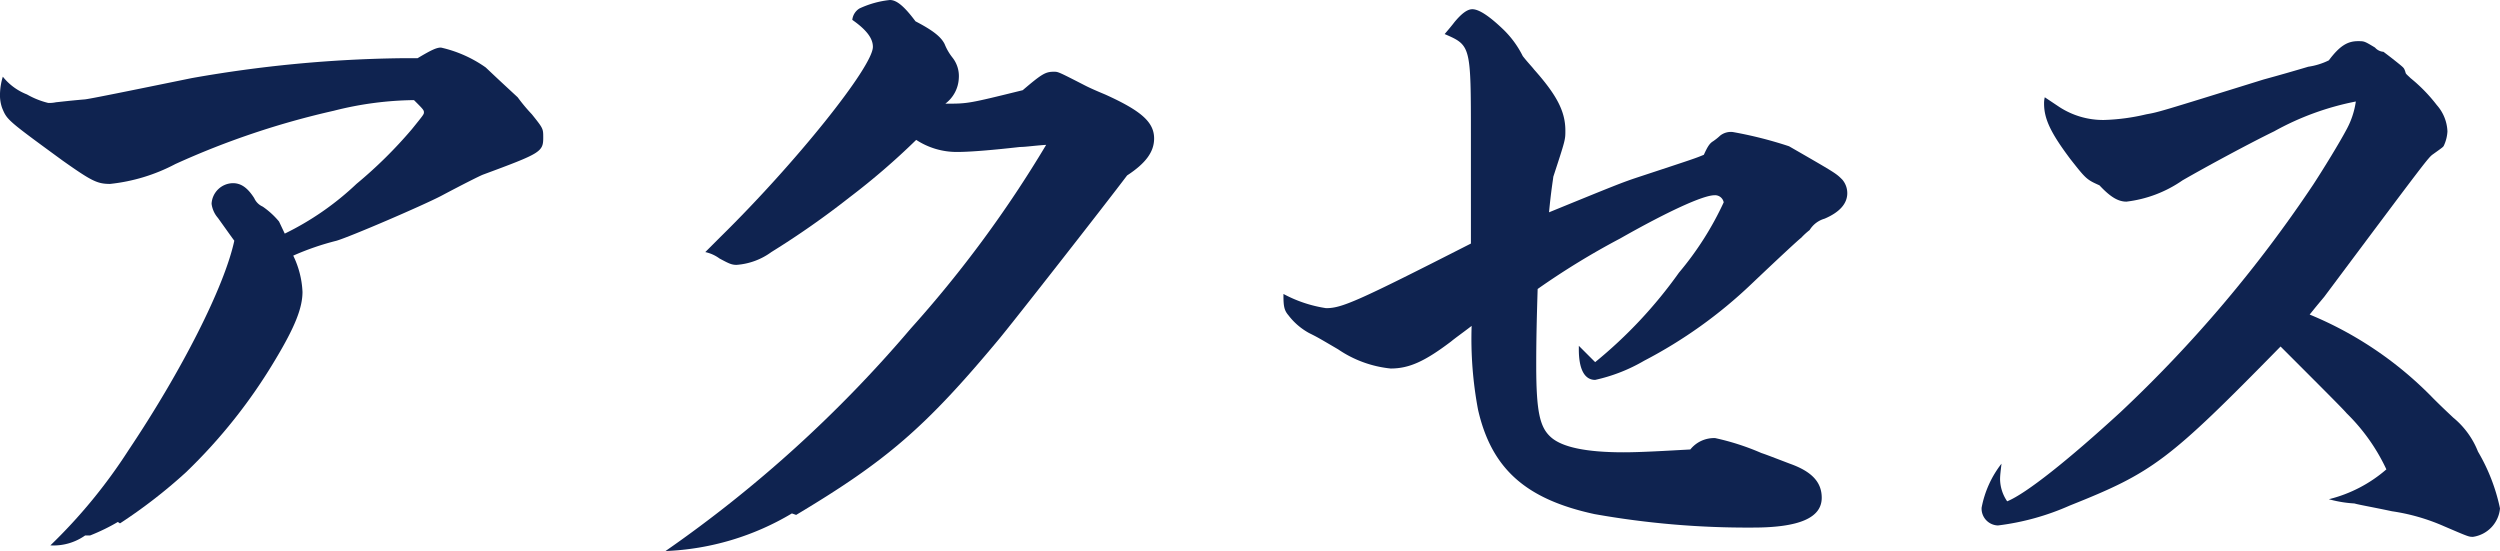 <svg xmlns="http://www.w3.org/2000/svg" width="140.796" height="31.034" viewBox="0 0 140.796 31.034">
  <g id="グループ_120" data-name="グループ 120" transform="translate(221.556 -4224.566)">
    <g id="グループ_119" data-name="グループ 119">
      <path id="パス_388" data-name="パス 388" d="M-205.519,4237.723a16.164,16.164,0,0,0,4.039-2.8,25.173,25.173,0,0,0,3.12-3.08c.679-.84.679-.84.679-.96s-.08-.2-.56-.679a19.065,19.065,0,0,0-4.519.6,45.881,45.881,0,0,0-8.919,3,10.139,10.139,0,0,1-3.678,1.12c-.721,0-1.04-.16-2.68-1.32-3.12-2.28-3.12-2.28-3.4-2.959a2.172,2.172,0,0,1-.12-.761,3.625,3.625,0,0,1,.16-1,3.241,3.241,0,0,0,1.359,1,4.593,4.593,0,0,0,1.2.48,1.822,1.822,0,0,0,.44-.04c.04,0,.679-.08,1.6-.159.16,0,2.52-.48,6.039-1.2a72.466,72.466,0,0,1,11.758-1.12h.96c.8-.48,1.08-.6,1.32-.6a7.072,7.072,0,0,1,2.52,1.12c.72.68.72.68,1.8,1.68a9.951,9.951,0,0,0,.8.959c.639.8.639.8.639,1.32,0,.8-.16.88-3.4,2.08-.2.08-1.08.52-2.36,1.2-1.08.56-5.079,2.279-5.878,2.519a14.989,14.989,0,0,0-2.441.84,5.183,5.183,0,0,1,.521,2.04c0,.919-.441,2-1.52,3.8a30.194,30.194,0,0,1-5.04,6.359,29.1,29.1,0,0,1-3.719,2.88l-.12-.08a11.187,11.187,0,0,1-1.559.759h-.281a3.081,3.081,0,0,1-1.96.56,29.916,29.916,0,0,0,4.4-5.359c3-4.479,5.4-9.2,5.959-11.8-.12-.16-.12-.16-.92-1.28a1.5,1.5,0,0,1-.36-.8,1.223,1.223,0,0,1,1.2-1.16c.48,0,.84.28,1.2.84a.94.94,0,0,0,.479.48,4.542,4.542,0,0,1,.92.84Z" fill="#0f2350"/>
      <path id="パス_389" data-name="パス 389" d="M-176.958,4253.481a15.038,15.038,0,0,1-7.118,2.119,72.054,72.054,0,0,0,13.8-12.518,66.345,66.345,0,0,0,7.638-10.358c-.64.04-1.16.12-1.48.12-1.4.16-2.759.28-3.519.28a4.162,4.162,0,0,1-2.32-.68,39.805,39.805,0,0,1-3.759,3.24,48.1,48.1,0,0,1-4.4,3.079,3.778,3.778,0,0,1-1.96.72c-.28,0-.439-.08-.96-.36a2.091,2.091,0,0,0-.8-.36l.84-.84c4.239-4.159,8.6-9.6,8.6-10.718,0-.48-.36-.96-1.16-1.52a.859.859,0,0,1,.4-.64,5.34,5.34,0,0,1,1.72-.479c.4,0,.84.4,1.439,1.2,1,.52,1.441.88,1.64,1.28a3.046,3.046,0,0,0,.44.76,1.678,1.678,0,0,1,.36,1.16,1.9,1.9,0,0,1-.76,1.439c1.28,0,1.28,0,4.359-.759,1.08-.92,1.28-1.04,1.76-1.04.24,0,.24,0,1.8.8.24.121.6.281,1.08.48,2.039.92,2.76,1.56,2.76,2.48,0,.76-.481,1.4-1.521,2.08-1.359,1.8-6.4,8.238-7.2,9.2-4.159,5-6.36,6.879-11.439,9.919Z" fill="#0f2350"/>
      <path id="パス_390" data-name="パス 390" d="M-138.717,4232.284c0-5.159,0-5.159-1.479-5.8.24-.28.439-.52.559-.68.4-.48.72-.719,1-.719q.541,0,1.68,1.079a5.462,5.462,0,0,1,1.16,1.56c.28.36.52.6.64.76,1.279,1.439,1.76,2.359,1.76,3.439,0,.52,0,.52-.68,2.6,0,.08-.12.72-.24,2,3.719-1.52,4.119-1.68,4.959-1.96,3.279-1.08,3.279-1.08,3.76-1.28.2-.44.319-.64.519-.76a3.151,3.151,0,0,0,.4-.32.97.97,0,0,1,.72-.2,22.792,22.792,0,0,1,3.159.8c2.64,1.52,2.64,1.52,3,1.88a1.174,1.174,0,0,1,.28.759c0,.6-.44,1.081-1.28,1.44a1.459,1.459,0,0,0-.84.64,4.039,4.039,0,0,0-.48.44c-.12.08-1.2,1.08-2.8,2.6a26.333,26.333,0,0,1-6.039,4.319,9.492,9.492,0,0,1-2.76,1.08c-.6,0-.92-.6-.92-1.72v-.2l.92.92a25.683,25.683,0,0,0,4.719-5.039,17.571,17.571,0,0,0,2.52-3.96.494.494,0,0,0-.52-.4c-.64,0-2.64.919-5.319,2.439a42.729,42.729,0,0,0-4.639,2.84c-.04,1.359-.08,2.639-.08,4.279,0,2.639.2,3.519.84,4.079s2,.84,4.079.84c.96,0,2.319-.08,3.76-.16a1.71,1.71,0,0,1,1.4-.64,13.9,13.9,0,0,1,2.6.84c.24.08.24.08,1.6.6,1.241.44,1.8,1.04,1.8,1.92,0,1.119-1.24,1.679-3.879,1.679a49.089,49.089,0,0,1-8.919-.759c-3.879-.84-5.8-2.56-6.558-5.879a21.574,21.574,0,0,1-.361-4.72c-.519.4-.92.68-1.16.88-1.479,1.12-2.359,1.52-3.4,1.52a6.383,6.383,0,0,1-2.959-1.08c-1.16-.68-1.16-.68-1.64-.92a3.688,3.688,0,0,1-1.16-1c-.24-.279-.279-.52-.279-1.119v-.08a7.4,7.4,0,0,0,2.4.8c.88,0,1.72-.359,8.158-3.639Z" fill="#0f2350"/>
      <path id="パス_391" data-name="パス 391" d="M-87.159,4251a10.819,10.819,0,0,0-2.239-3.16c-.16-.2-1.4-1.439-3.72-3.759-6.318,6.439-7.158,7.079-11.878,8.959a14.209,14.209,0,0,1-4.039,1.119.95.95,0,0,1-.92-1,5.789,5.789,0,0,1,1.12-2.48c-.04.36-.08.64-.08.88a2.262,2.262,0,0,0,.4,1.24c1.08-.44,3.479-2.36,6.359-5a73.813,73.813,0,0,0,10.878-12.838c.6-.919,1.479-2.359,1.84-3.039a4.678,4.678,0,0,0,.559-1.64,15.619,15.619,0,0,0-4.6,1.68c-1.4.68-3.84,2-5.16,2.76a6.972,6.972,0,0,1-3.159,1.2c-.48,0-.92-.279-1.52-.919-.72-.32-.76-.36-1.64-1.48-1.079-1.44-1.479-2.24-1.479-3.12a1.373,1.373,0,0,1,.04-.359l.839.56a4.527,4.527,0,0,0,2.48.719,11.66,11.66,0,0,0,2.4-.32c.68-.12.68-.12,6.6-1.959q1.319-.36,2.52-.72a3.848,3.848,0,0,0,1.159-.36c.6-.8,1.04-1.08,1.639-1.08.361,0,.361,0,.96.36a.7.7,0,0,0,.481.24c.04.04.279.2.92.72.239.2.239.2.319.44,0,.08.12.16.28.32a8.973,8.973,0,0,1,1.48,1.519,2.375,2.375,0,0,1,.6,1.48,2.154,2.154,0,0,1-.2.8c-.04.08-.04.08-.6.48-.28.2-.28.2-6.079,7.959-.08.12-.24.28-.88,1.079a20.656,20.656,0,0,1,6.959,4.72c.6.6,1.04,1,1.12,1.08A4.705,4.705,0,0,1-82,4250a10.535,10.535,0,0,1,1.24,3.2,1.785,1.785,0,0,1-1.519,1.6c-.24,0-.24,0-1.64-.6a11.3,11.3,0,0,0-2.92-.84c-1.12-.239-1.84-.359-2.119-.44a6.786,6.786,0,0,1-1.44-.239A7.778,7.778,0,0,0-87.159,4251Z" fill="#0f2350"/>
    </g>
  </g>
</svg>
